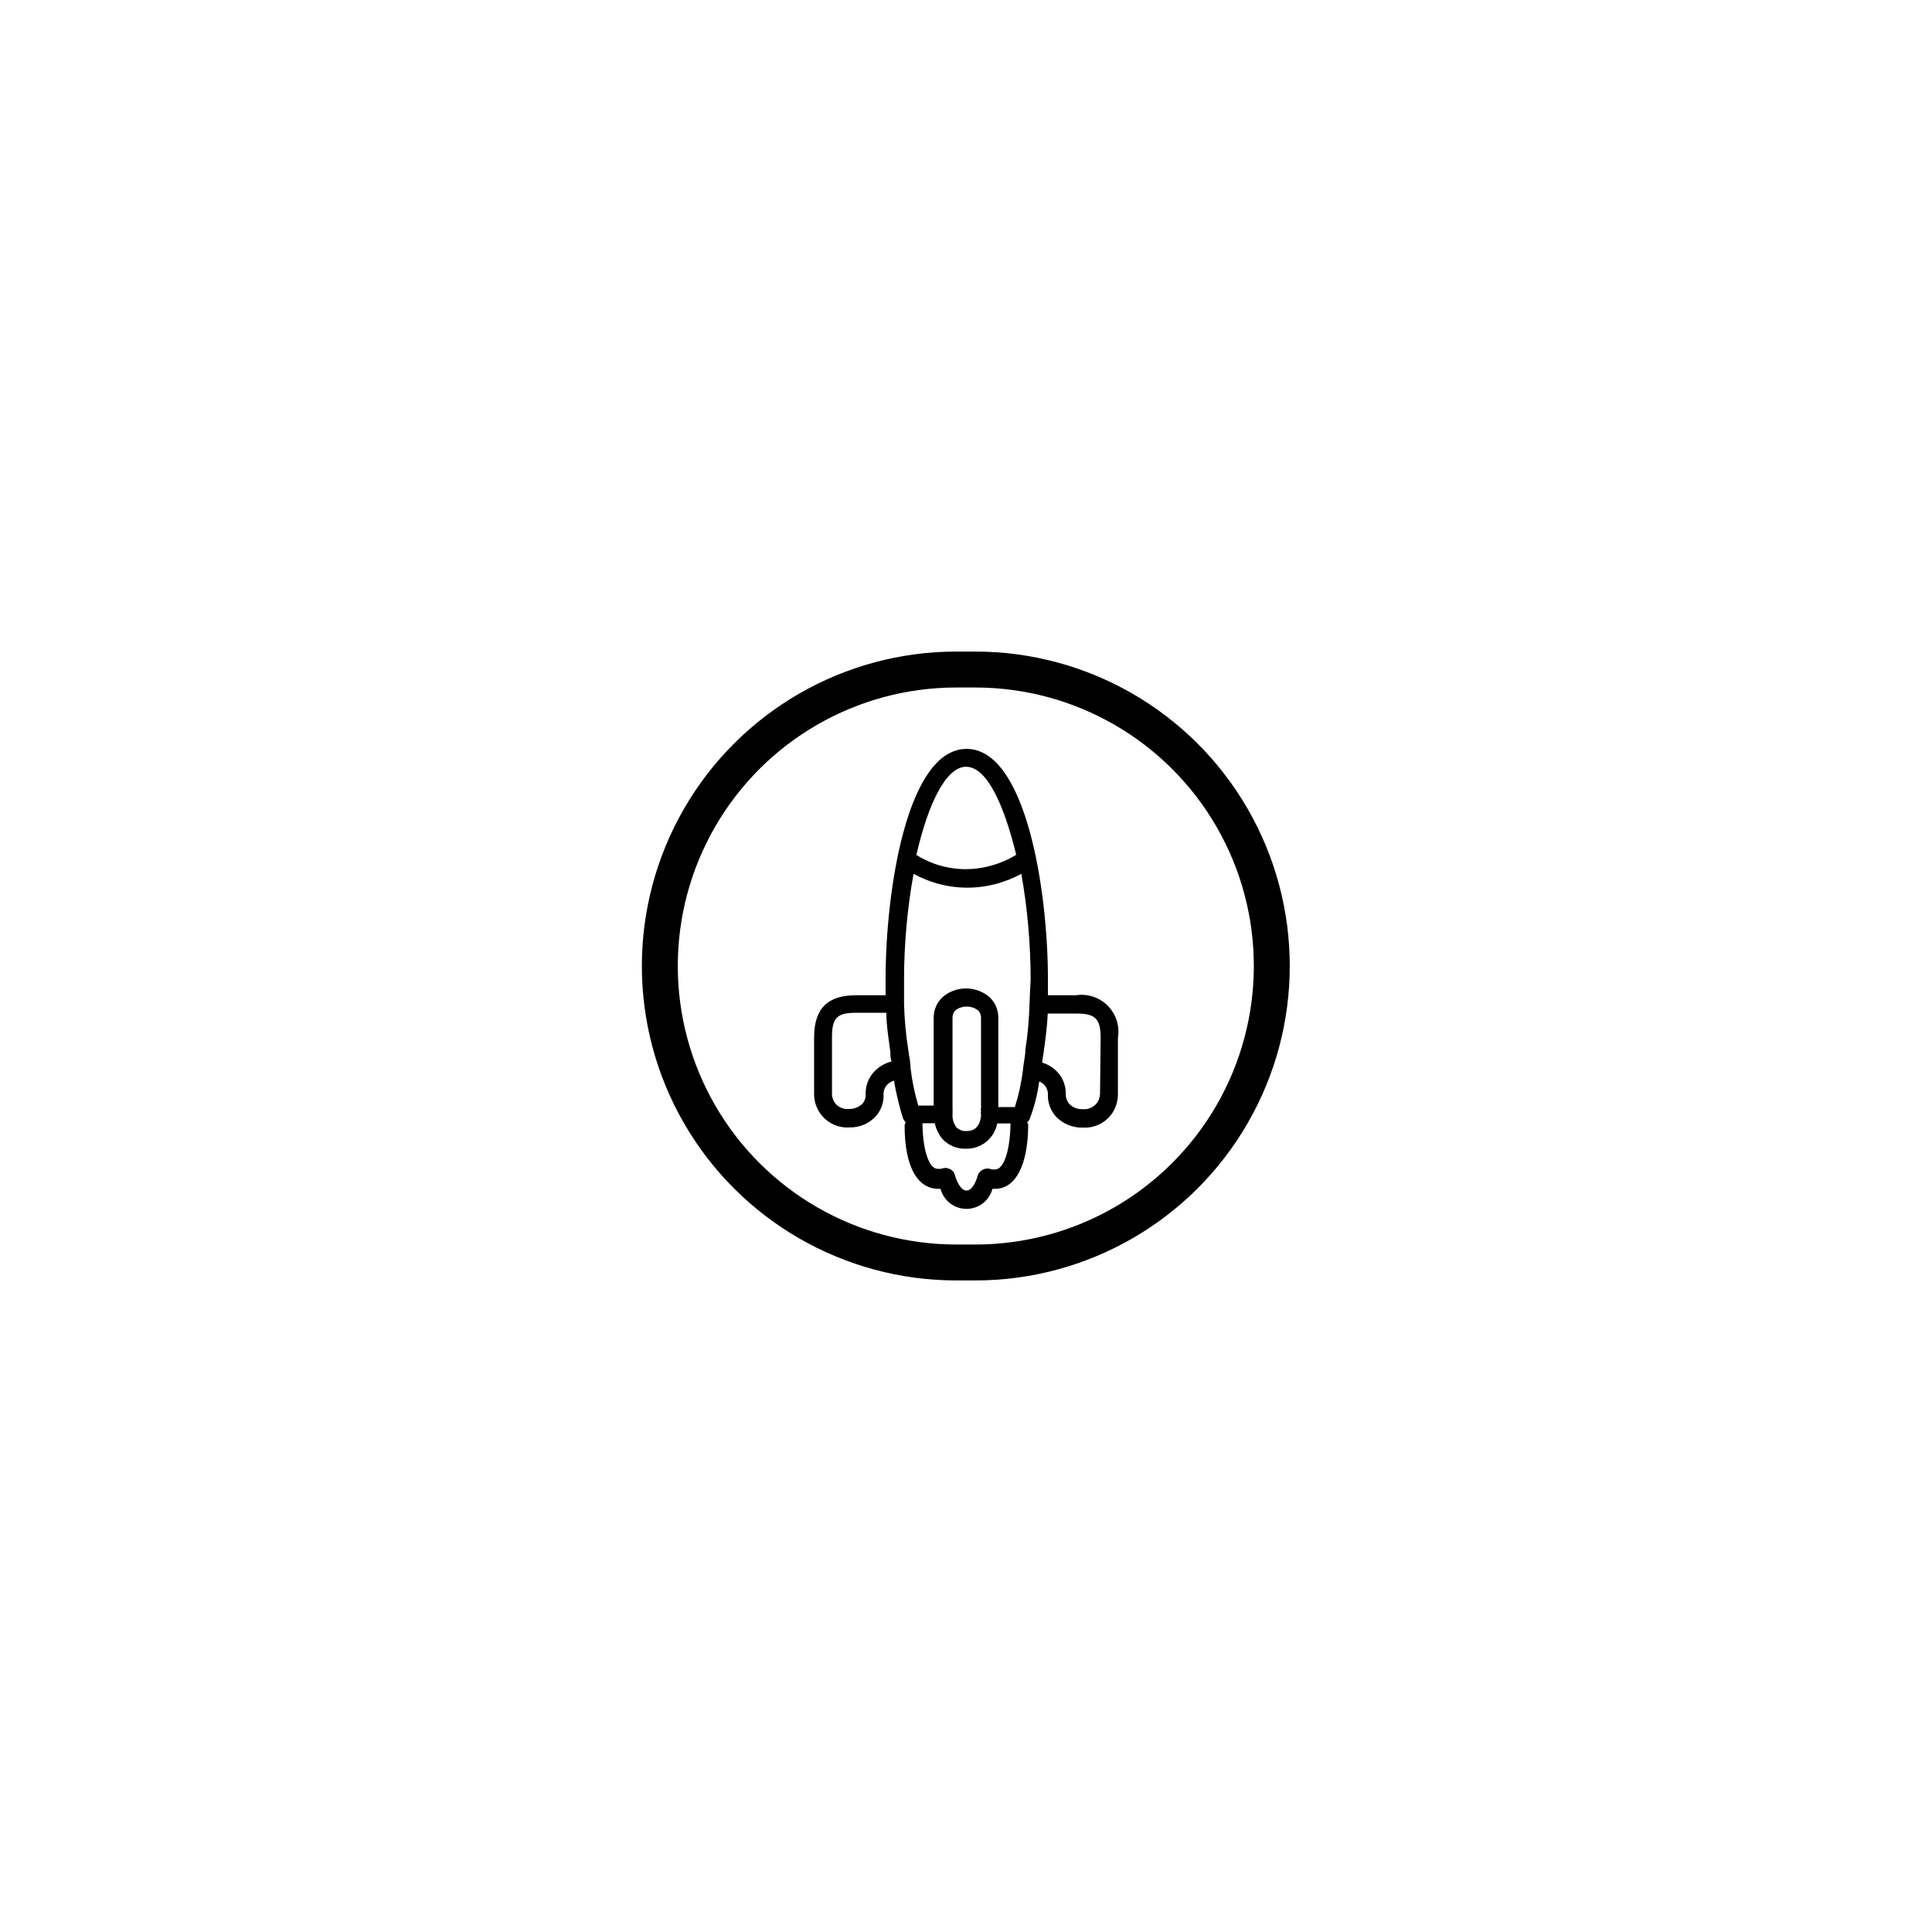 <?xml version="1.0" encoding="UTF-8"?>
<!-- The Best Svg Icon site in the world: iconSvg.co, Visit us! https://iconsvg.co -->
<svg fill="#000000" width="800px" height="800px" version="1.1" viewBox="144 144 512 512" xmlns="http://www.w3.org/2000/svg">
 <g>
  <path d="m429.07 407.76h-7.356v-4.281c0-23.578-5.844-61.012-21.562-61.012s-21.461 37.383-21.461 61.012v4.281h-7.91c-7.508 0-11.035 3.578-11.035 11.184v15.113c0.023 2.449 1.059 4.777 2.867 6.434 1.805 1.652 4.215 2.481 6.656 2.285 2.606 0.031 5.098-1.051 6.852-2.973 1.445-1.652 2.172-3.809 2.016-5.996 0.031-0.812 0.332-1.594 0.855-2.219 0.516-0.57 1.18-0.988 1.914-1.207 0.59 3.406 1.395 6.773 2.422 10.074 0.176 0.359 0.414 0.684 0.703 0.957-0.152 0.246-0.254 0.523-0.301 0.809 0 11.035 3.426 17.18 9.523 16.828h-0.004c0.812 3.133 3.641 5.32 6.879 5.32s6.066-2.188 6.875-5.32h0.707c5.441 0 8.715-6.297 8.766-16.828 0-0.301 0-0.504-0.301-0.754v-0.004c0.281-0.211 0.508-0.484 0.652-0.805 1.258-3.242 2.121-6.629 2.57-10.078 0.719 0.305 1.332 0.812 1.766 1.461 0.309 0.523 0.5 1.109 0.551 1.715-0.156 2.227 0.59 4.422 2.066 6.098 1.887 2.004 4.555 3.09 7.305 2.973 3.285 0.164 6.383-1.531 8.012-4.387 0.723-1.312 1.121-2.781 1.16-4.281v-15.113c0.527-3.106-0.477-6.277-2.695-8.516-2.219-2.238-5.379-3.269-8.492-2.769zm-53.652 20.504c-1.344 1.59-2.059 3.613-2.016 5.695 0.055 0.934-0.25 1.855-0.859 2.566-0.965 0.906-2.25 1.395-3.574 1.363-1.25 0.117-2.484-0.328-3.375-1.211-0.699-0.754-1.094-1.742-1.109-2.769v-15.113c0-5.039 1.359-6.398 6.297-6.398h8.113c0 3.477 0.656 7.152 1.059 10.43 0 0.855 0 1.664 0.352 2.469v-0.004c-1.895 0.469-3.602 1.508-4.887 2.973zm24.586-81.062c5.543 0 10.078 10.078 13.301 23.328-1.957 1.215-4.078 2.148-6.301 2.769-6.793 2.043-14.141 1.051-20.152-2.723 3.074-13.449 7.809-23.375 13.152-23.375zm7.707 106.71h-0.957c-0.668-0.324-1.449-0.324-2.117 0-0.711 0.27-1.262 0.844-1.512 1.562-0.402 1.512-1.41 4.031-3.023 4.031-1.613 0-2.719-2.922-3.074-4.18l0.004-0.004c-0.195-0.73-0.746-1.316-1.461-1.562-0.688-0.324-1.484-0.324-2.168 0h-0.906c-2.316 0-3.981-5.039-4.031-12.09h3.273c0.324 1.637 1.09 3.152 2.219 4.383 1.609 1.609 3.82 2.469 6.098 2.367 4.004 0.07 7.473-2.762 8.211-6.699h3.527c-0.102 7.102-1.715 12.191-4.082 12.191zm-3.727-15.418c-0.078 0.281-0.078 0.578 0 0.859 0 1.008-0.352 4.383-3.777 4.383h-0.004c-0.977 0.074-1.941-0.254-2.668-0.906-0.77-0.957-1.164-2.156-1.109-3.379 0.023-0.25 0.023-0.504 0-0.754 0.051-0.285 0.051-0.574 0-0.855v-24.234c0.02-0.715 0.309-1.398 0.805-1.914 1.762-1.27 4.137-1.27 5.894 0 0.539 0.492 0.852 1.184 0.859 1.914v23.98c-0.074 0.297-0.074 0.609 0 0.906zm12.844-28.414c-0.105 4.086-0.477 8.156-1.105 12.191 0 1.664-0.453 3.273-0.605 5.039-0.402 3.422-1.129 6.793-2.168 10.078h-4.383v-23.781c-0.023-2.019-0.855-3.945-2.316-5.34-3.59-3.094-8.902-3.094-12.496 0-1.457 1.395-2.293 3.32-2.316 5.34v23.375h-4.082c-0.988-3.289-1.676-6.66-2.062-10.074 0-1.512-0.402-3.125-0.605-4.734-0.629-4.004-1-8.043-1.109-12.094v-6.551c0.008-9.375 0.852-18.73 2.519-27.961 1.934 1.059 3.981 1.902 6.098 2.519 5.332 1.539 10.988 1.539 16.32 0 2.133-0.617 4.195-1.461 6.148-2.519 1.629 9.25 2.453 18.621 2.469 28.012-0.152 2.117-0.203 4.285-0.305 6.5zm18.691 23.93c-0.055 0.672-0.242 1.32-0.551 1.918-0.879 1.406-2.484 2.188-4.133 2.012-1.309 0.051-2.57-0.465-3.477-1.41-0.633-0.742-0.957-1.695-0.906-2.668 0-1.559-0.418-3.09-1.211-4.434-1.156-1.848-2.949-3.207-5.035-3.828 0-0.805 0.25-1.715 0.352-2.57 0.453-3.324 0.957-7.004 1.109-10.43h7.559c5.039 0 6.449 1.359 6.449 6.398z"/>
  <path d="m402.47 316.67h-5.039c-29.773 0-57.281 15.883-72.168 41.664-14.883 25.785-14.883 57.551 0 83.332 14.887 25.781 42.395 41.664 72.168 41.664h5.039c29.77 0 57.277-15.883 72.164-41.664 14.887-25.781 14.887-57.547 0-83.332-14.887-25.781-42.395-41.664-72.164-41.664zm0 157.14h-5.039c-26.371 0-50.734-14.066-63.922-36.902-13.184-22.836-13.184-50.973 0-73.809 13.188-22.836 37.551-36.902 63.922-36.902h5.039c26.367 0 50.734 14.066 63.918 36.902 13.184 22.836 13.184 50.973 0 73.809-13.184 22.836-37.551 36.902-63.918 36.902z"/>
 </g>
</svg>